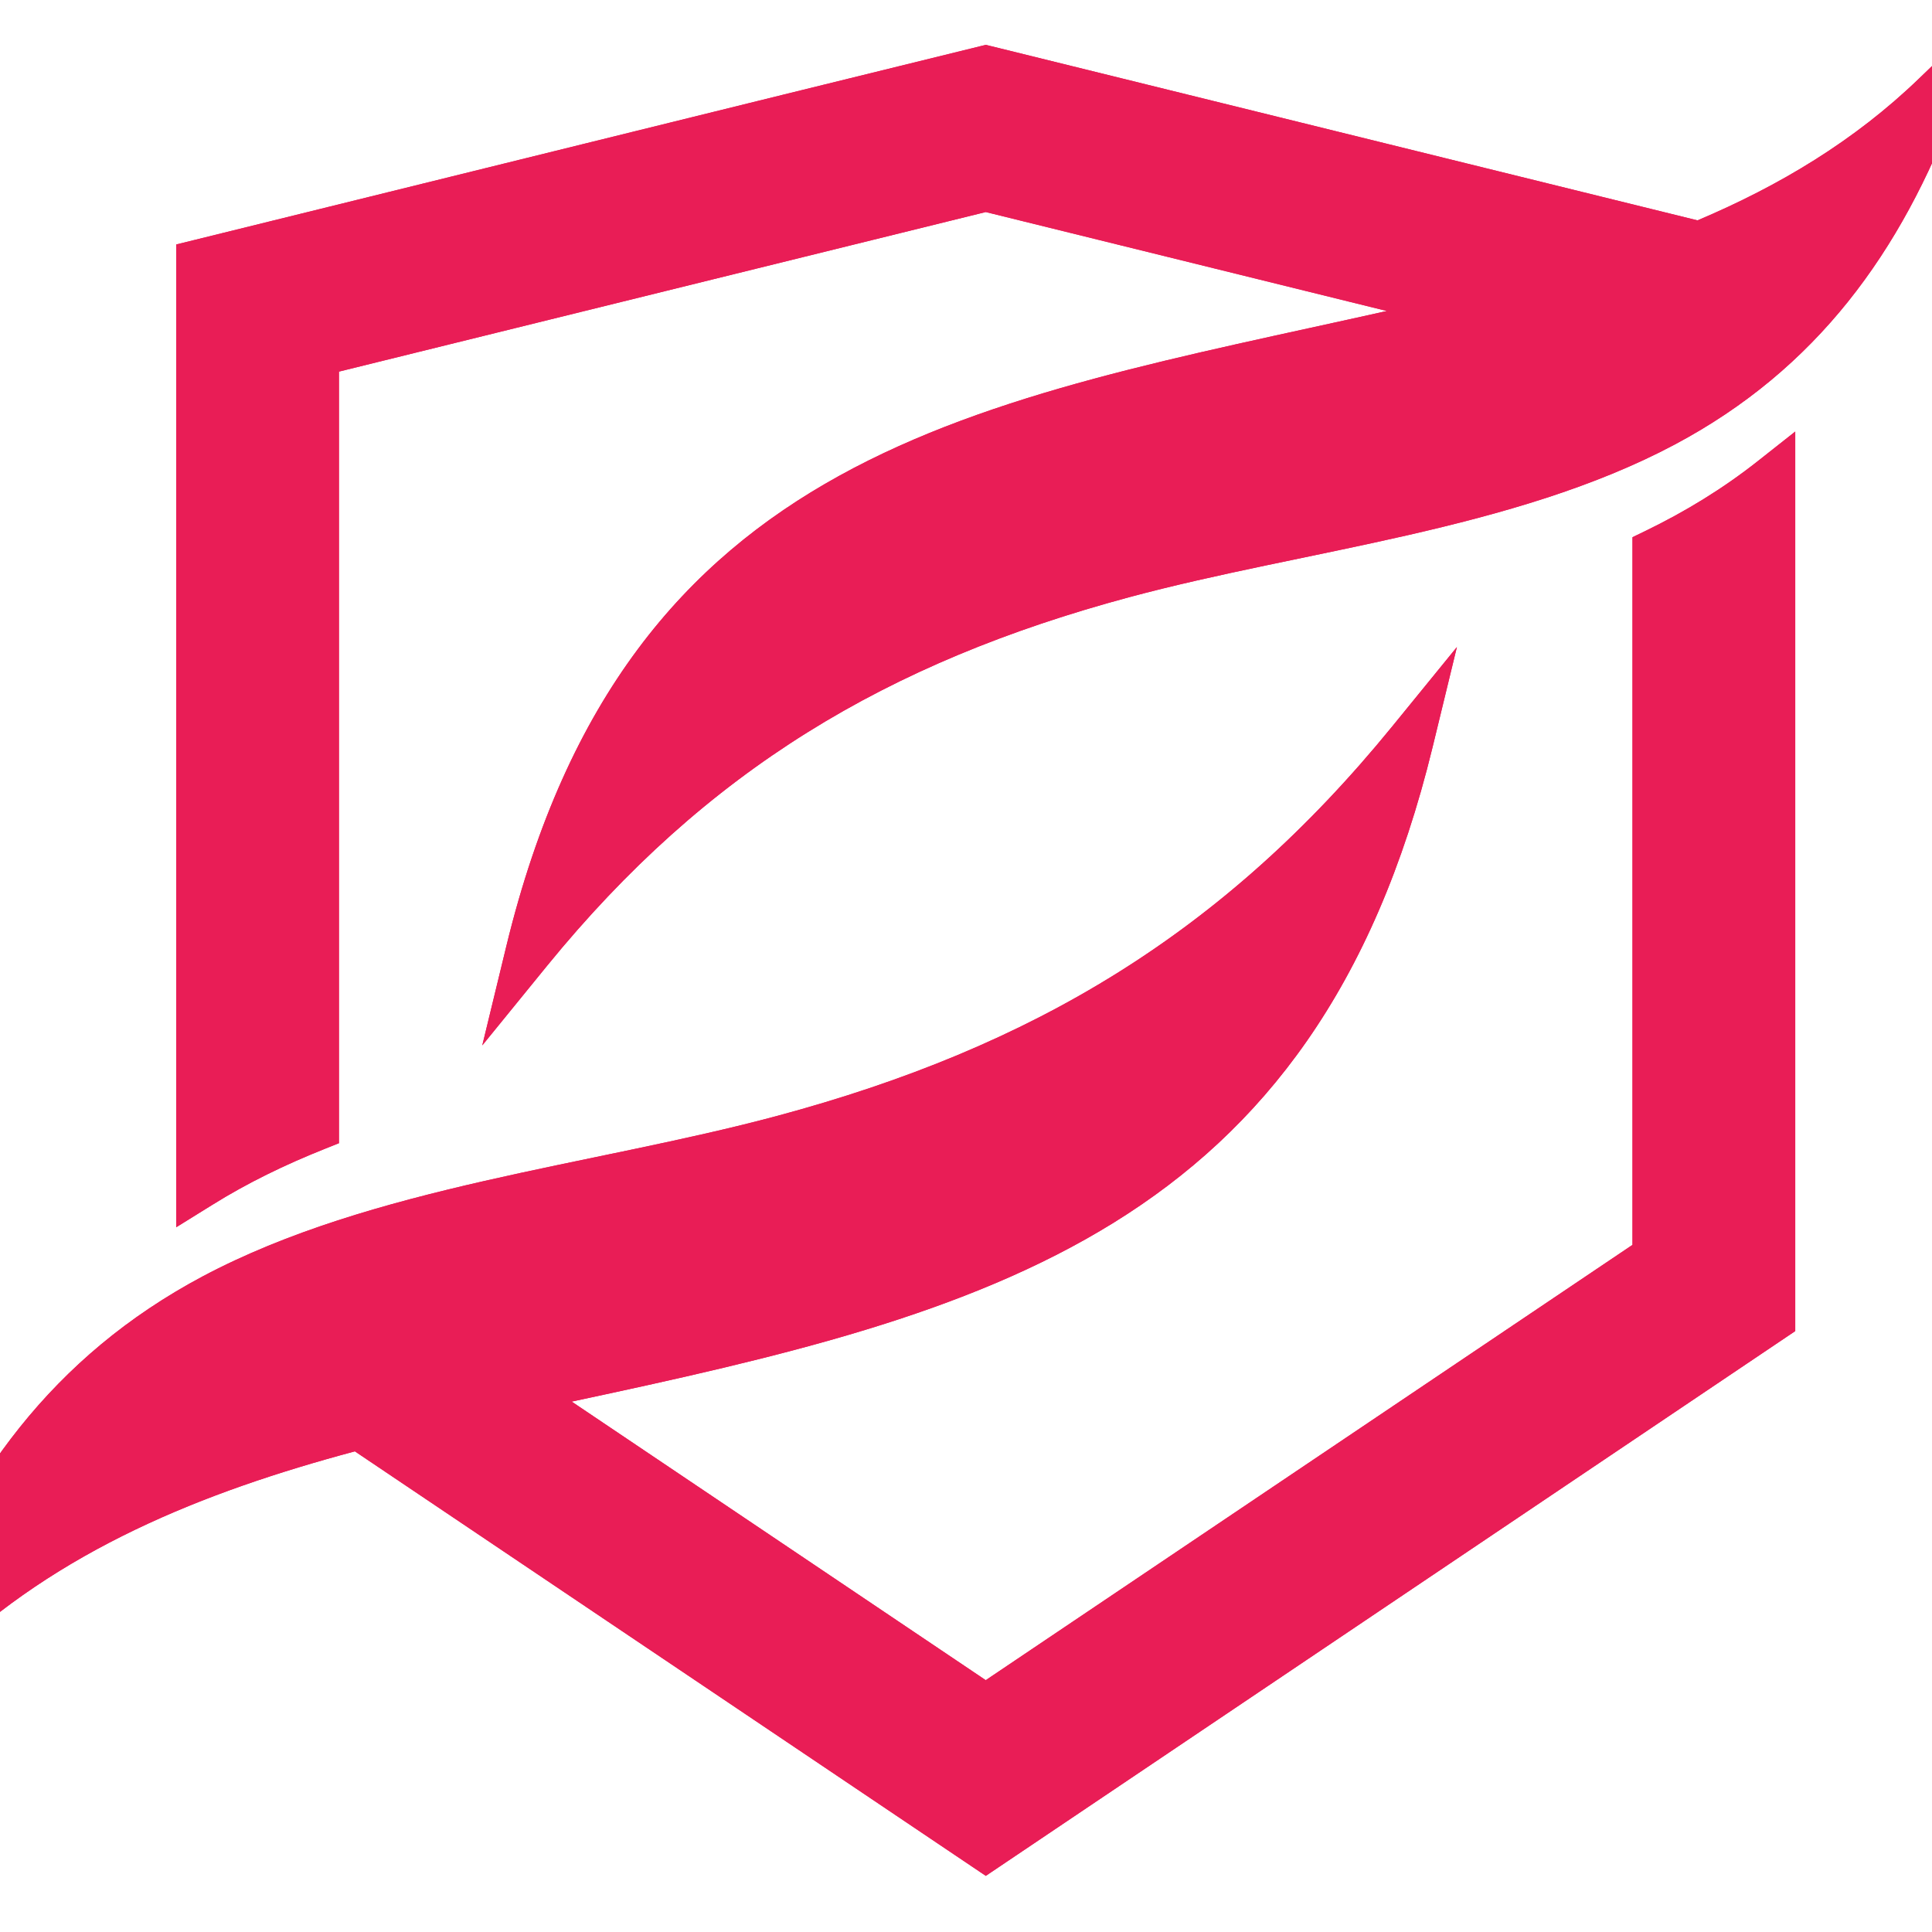 <?xml version="1.0" encoding="utf-8"?>
<!-- Generator: Adobe Illustrator 16.0.0, SVG Export Plug-In . SVG Version: 6.00 Build 0)  -->
<!DOCTYPE svg PUBLIC "-//W3C//DTD SVG 1.1//EN" "http://www.w3.org/Graphics/SVG/1.1/DTD/svg11.dtd">
<svg version="1.1" id="Calque_1" xmlns="http://www.w3.org/2000/svg" xmlns:xlink="http://www.w3.org/1999/xlink" x="0px" y="0px"
	 width="32px" height="32px" viewBox="0 0 32 32" enable-background="new 0 0 32 32" xml:space="preserve">
<g>
	<defs>
		<path id="SVGID_1_" d="M22.971,5.151l-6.644-1.639L5.614,6.155v12.78l-0.243,0.097c-0.647,0.258-1.274,0.561-1.864,0.93
			l-0.588,0.365V4.049l0.293-0.072c4.342-1.07,8.683-2.146,13.026-3.212l0.091-0.022L28.116,3.65
			c1.355-0.572,2.601-1.319,3.667-2.347L33,0.131l-0.59,1.583c-0.919,2.464-2.322,4.4-4.673,5.65
			c-2.663,1.417-6.119,1.743-9.036,2.528c-4.003,1.077-6.996,2.861-9.641,6.106l-1.072,1.317l0.4-1.65
			C10.394,7.416,16.214,6.664,22.971,5.151 M9.469,23.215l6.858,4.614l10.712-7.21V8.898l0.217-0.105
			c0.659-0.32,1.282-0.7,1.857-1.154l0.622-0.491v14.899L16.328,31.07l-10.45-7.031c-2.514,0.673-4.911,1.63-6.816,3.465
			l-1.217,1.173l0.59-1.584c0.966-2.594,2.445-4.632,4.918-5.95c2.806-1.492,6.452-1.836,9.526-2.662
			c4.226-1.137,7.386-3.021,10.179-6.447l1.073-1.317l-0.401,1.651C21.779,20.389,16.36,21.744,9.469,23.215z"/>
	</defs>
	<use xlink:href="#SVGID_1_"  overflow="visible" fill="#E91D56"/>
	<clipPath id="SVGID_2_">
		<use xlink:href="#SVGID_1_"  overflow="visible"/>
	</clipPath>
	<rect x="-2.156" y="0.131" clip-path="url(#SVGID_2_)" fill="#E91D56" width="35.156" height="30.939"/>
</g>
</svg>
